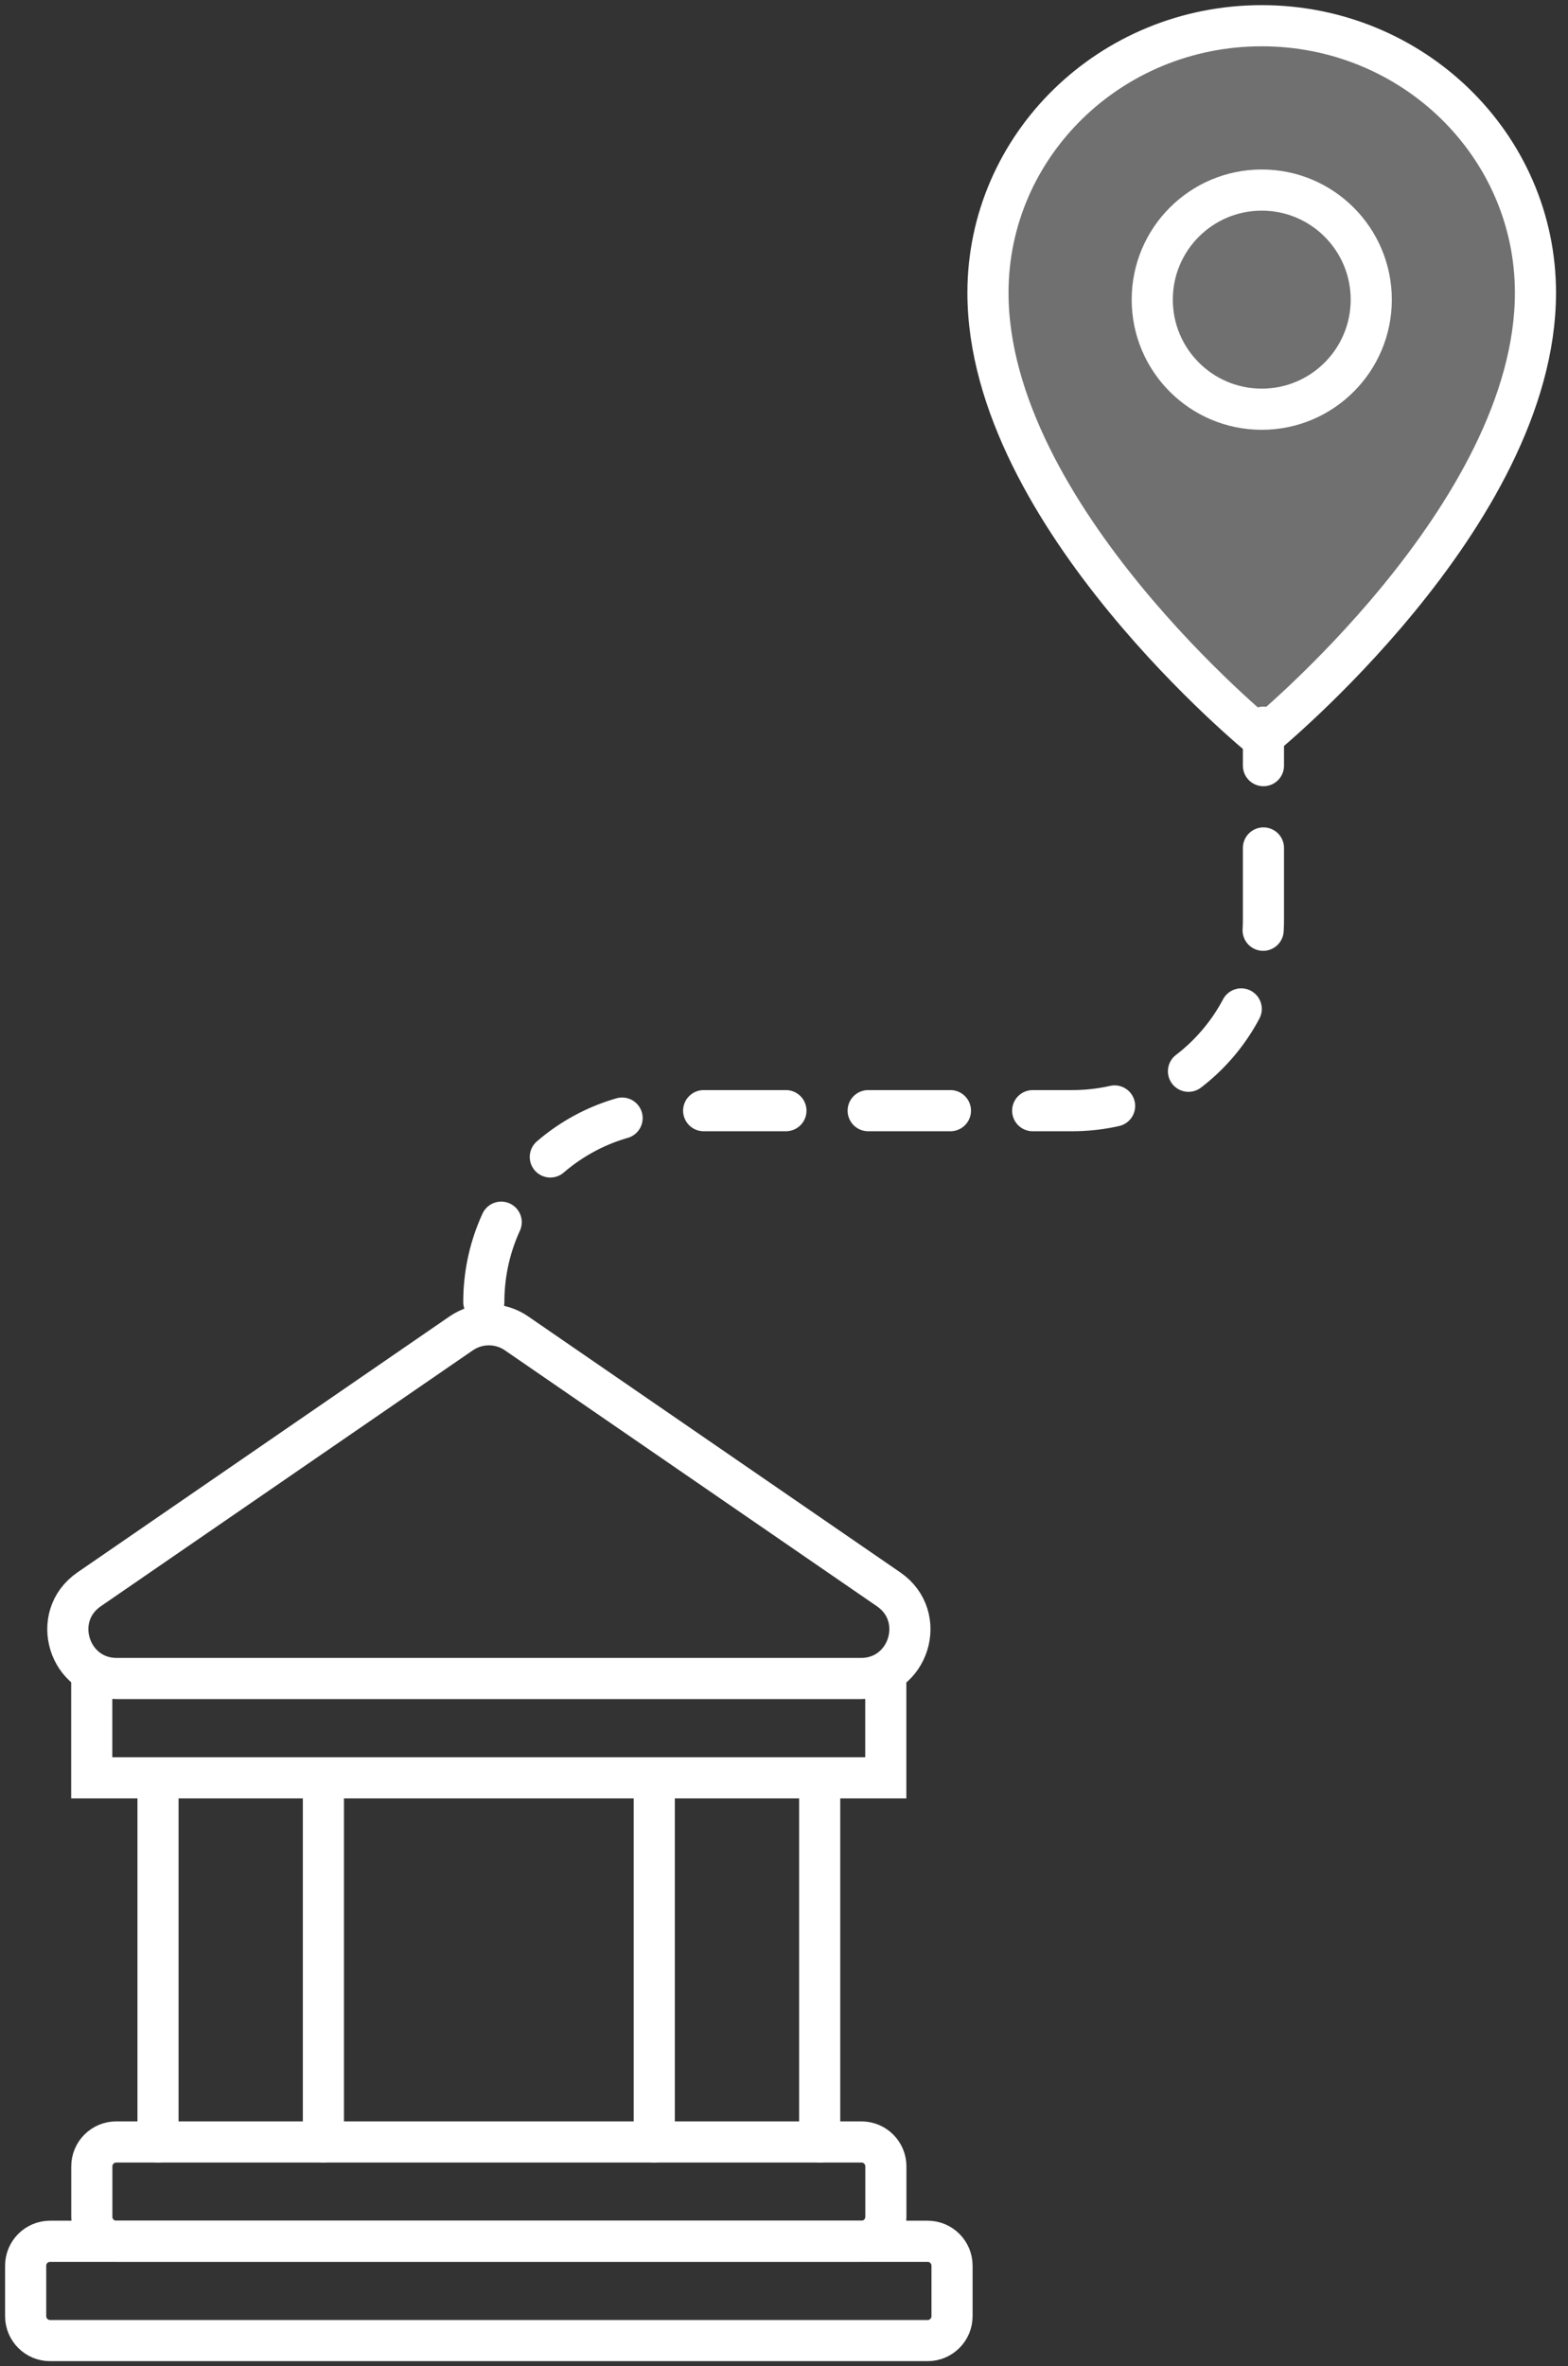 <svg fill="none" height="92" viewBox="0 0 61 92" width="61" xmlns="http://www.w3.org/2000/svg"><rect x="0" y="0" width="61" height="92" fill="#333333" stroke="none"/><g stroke="#fff" stroke-width="1.6"><path d="m6.147 83.278v-14.158" stroke-linecap="round"/><path d="m12.581 83.278v-14.158" stroke-linecap="round"/><path d="m31.888 83.278v-14.158" stroke-linecap="round"/><path d="m25.453 83.278v-14.158" stroke-linecap="round"/><path d="m34.463 86.189v-1.961c0-.525-.425-.95-.95-.95h-28.991c-.525 0-.95.425-.95.95v1.961c0 .525.425.95.95.95h28.991c.525 0 .95-.425.95-.95z" stroke-linecap="round"/><path d="m37.037 90.05v-1.961c0-.525-.425-.95-.95-.95h-34.139c-.525 0-.95.425-.95.95v1.961c0 .525.425.95.95.95h34.139c.525 0 .95-.425.95-.95z" stroke-linecap="round"/><path d="m34.46 65.259v3.861h-30.891v-3.861" stroke-linecap="round"/><path d="m17.942 51.84-14.476 9.953c-1.538 1.057-.789 3.466 1.076 3.466h28.953c1.866 0 2.614-2.409 1.076-3.466l-14.476-9.953c-.648-.446-1.504-.446-2.153 0z" stroke-linecap="round"/></g><path d="m59.734 11.383c0 8.653-10.649 17.305-10.649 17.305s-10.65-8.653-10.65-17.305c0-5.735 4.768-10.383 10.65-10.383 5.882 0 10.649 4.649 10.649 10.383z" fill="#fff" fill-opacity=".3"/><path d="m59.734 11.383c0 8.653-10.65 17.305-10.65 17.305s-10.649-8.653-10.649-17.305c0-5.735 4.768-10.383 10.649-10.383 5.882 0 10.65 4.649 10.65 10.383z" stroke="#fff" stroke-linecap="round" stroke-width="1.6"/><circle cx="49.086" cy="11.65" r="4.26" stroke="#fff" stroke-linejoin="round" stroke-width="1.6"/><path d="m18.822 50.62c0-4.108 3.33-7.438 7.438-7.438h15.454c4.108 0 7.438-3.33 7.438-7.438v-7.472" stroke="#fff" stroke-dasharray="3.2 3.2" stroke-linecap="round" stroke-width="1.6"/></svg>